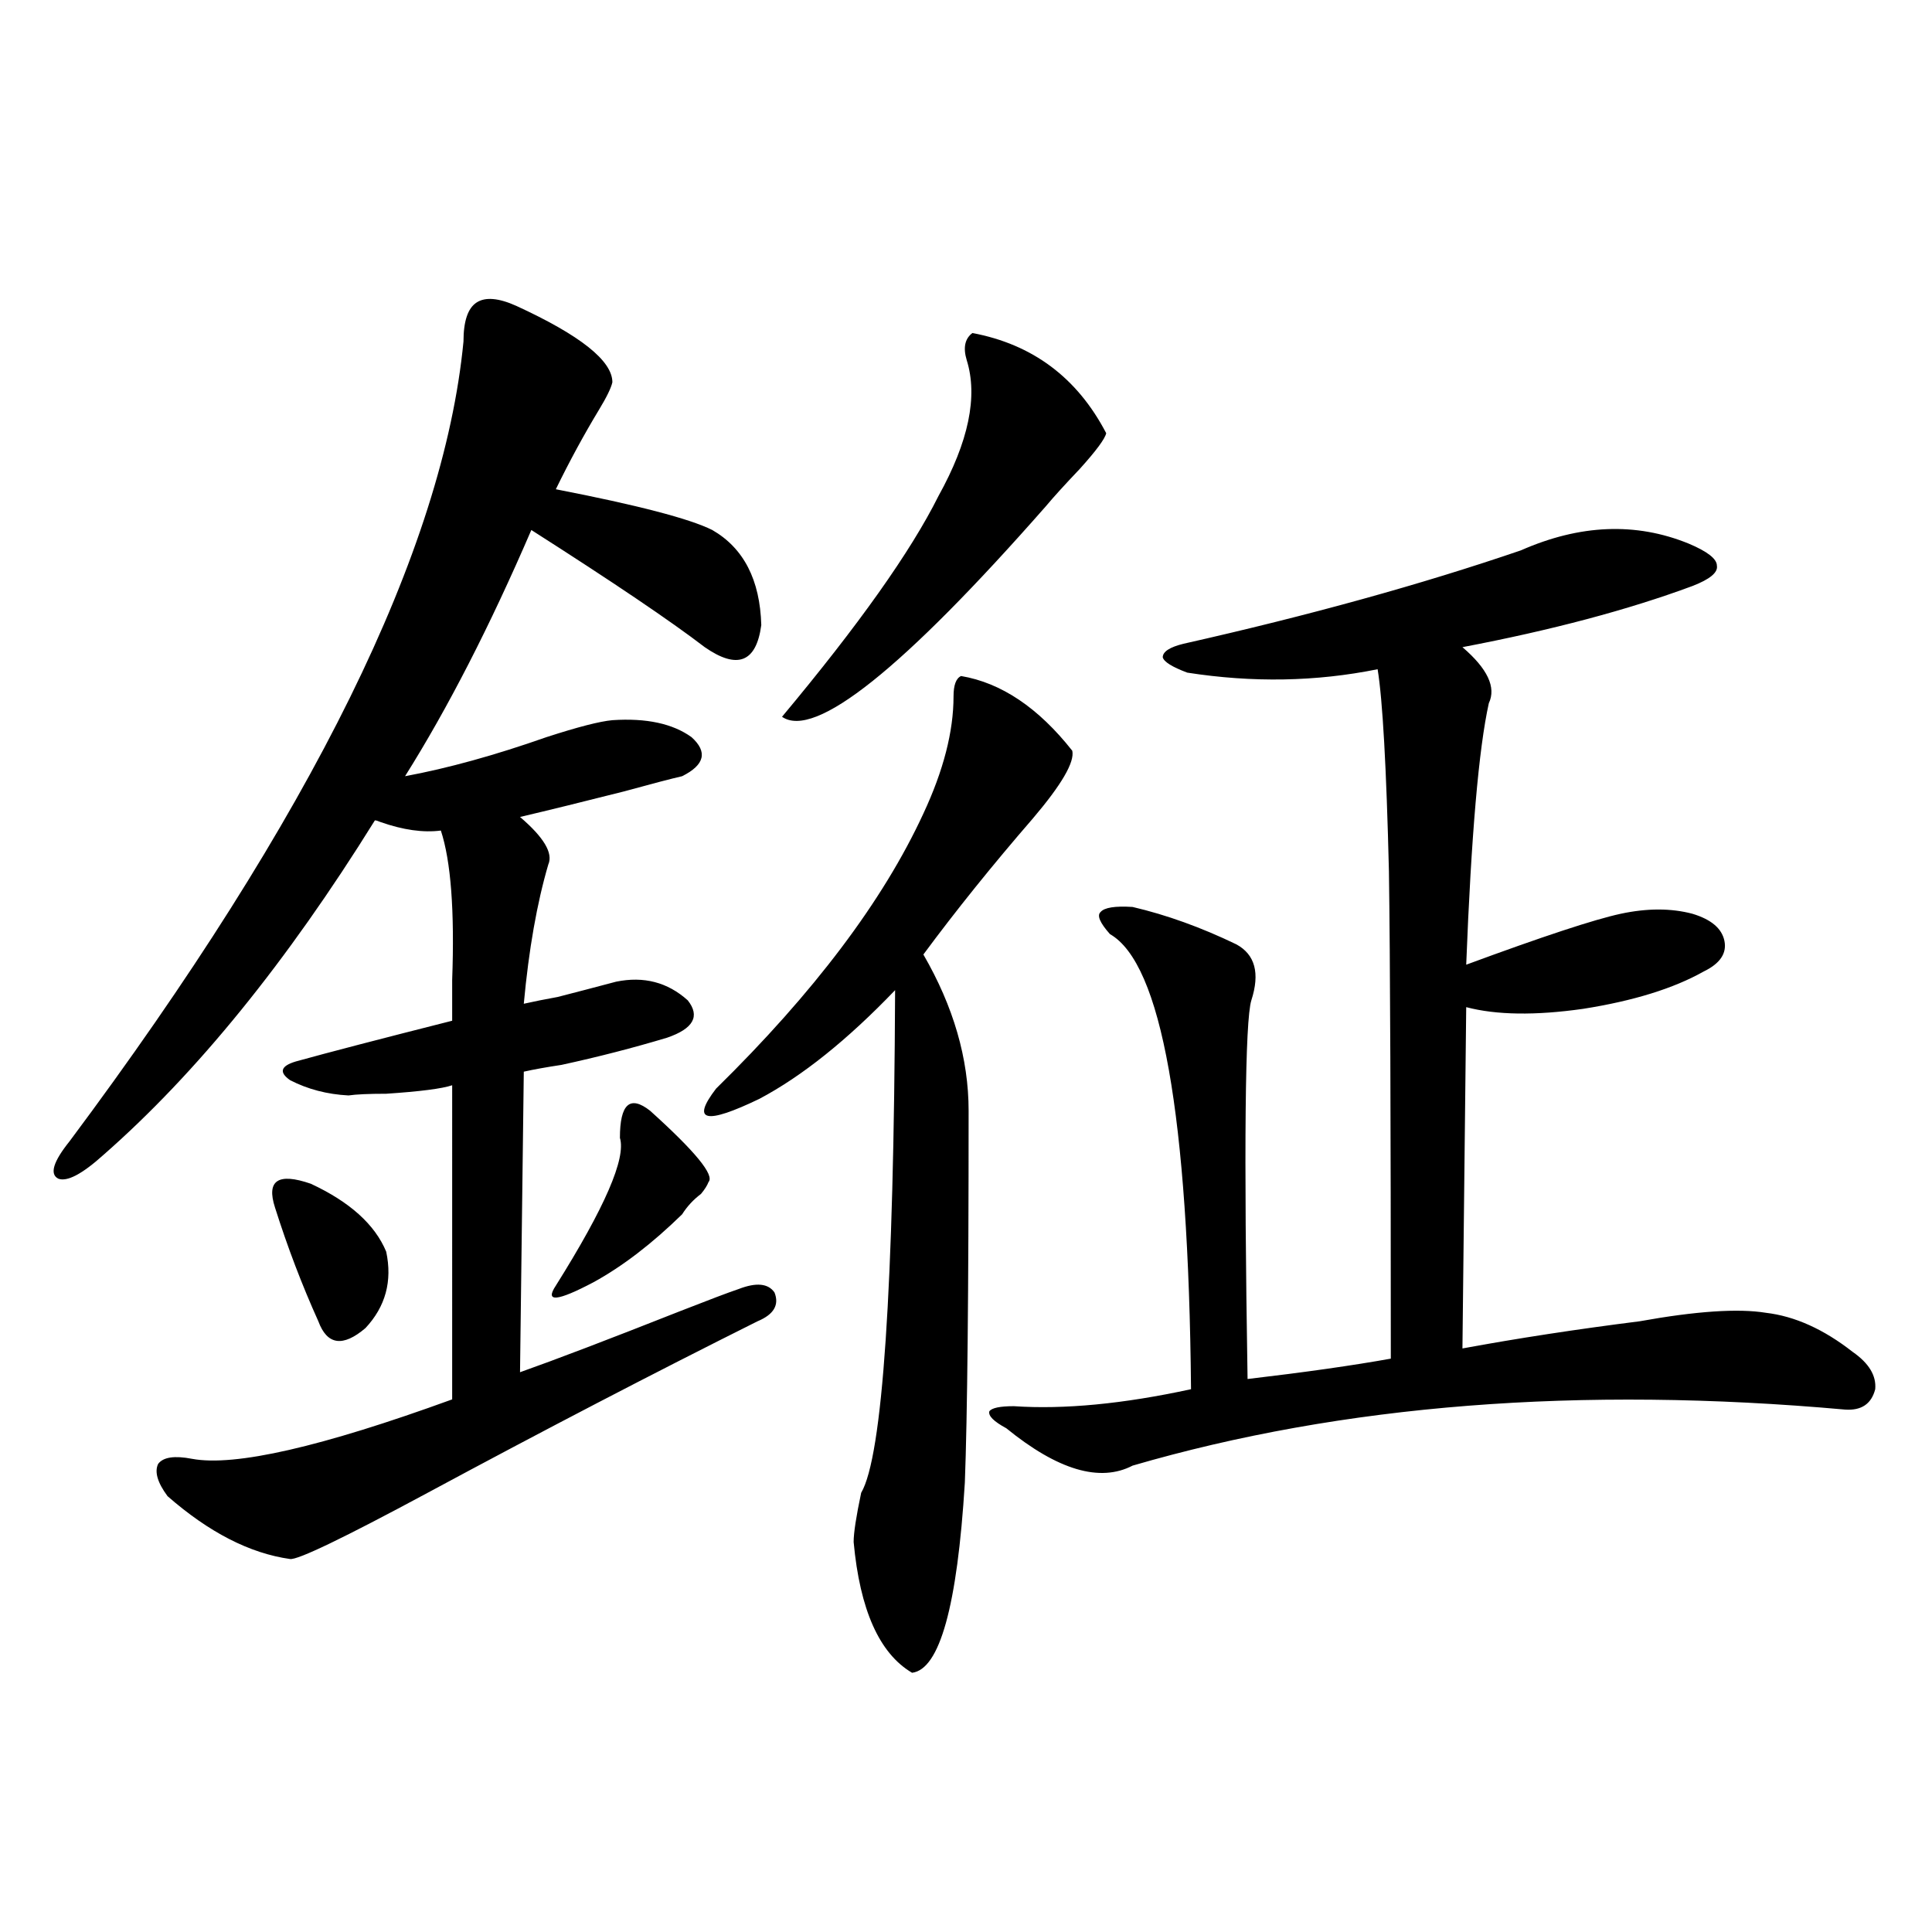 <?xml version="1.0" encoding="utf-8"?>
<!-- Generator: Adobe Illustrator 16.0.0, SVG Export Plug-In . SVG Version: 6.00 Build 0)  -->
<!DOCTYPE svg PUBLIC "-//W3C//DTD SVG 1.1//EN" "http://www.w3.org/Graphics/SVG/1.1/DTD/svg11.dtd">
<svg version="1.1" id="图层_1" xmlns="http://www.w3.org/2000/svg" xmlns:xlink="http://www.w3.org/1999/xlink" x="0px" y="0px"
	 width="1000px" height="1000px" viewBox="0 0 1000 1000" enable-background="new 0 0 1000 1000" xml:space="preserve">
<path d="M267.213,158.309c33.17,15.243,49.755,28.427,49.755,39.551c-0.655,2.938-2.927,7.622-6.829,14.063
	c-7.805,12.896-15.289,26.669-22.438,41.309c42.271,8.212,69.267,15.243,80.974,21.094c16.25,9.38,24.71,25.79,25.365,49.219
	c-2.606,19.336-12.362,23.153-29.268,11.426c-17.561-13.472-47.483-33.687-89.754-60.645
	c-21.463,49.81-43.261,92.285-65.364,127.441c22.104-4.093,46.493-10.835,73.169-20.215c16.25-5.273,27.637-8.198,34.146-8.789
	c17.561-1.167,31.219,1.758,40.975,8.789c8.445,7.622,6.829,14.364-4.878,20.215c-5.213,1.181-15.289,3.817-30.243,7.91
	c-20.822,5.273-38.703,9.668-53.657,13.184c12.348,10.547,17.226,18.759,14.634,24.609c-5.854,19.927-10.091,43.945-12.683,72.07
	c5.198-1.167,11.052-2.335,17.561-3.516c9.101-2.335,19.177-4.972,30.243-7.91c14.299-2.925,26.661,0.302,37.072,9.668
	c6.494,8.212,2.927,14.653-10.731,19.336c-17.561,5.273-35.776,9.97-54.633,14.063c-7.805,1.181-14.313,2.349-19.512,3.516
	l-1.951,155.566c18.201-6.44,45.853-16.987,82.925-31.641c14.954-5.851,25.03-9.668,30.243-11.426
	c9.101-3.516,15.274-2.925,18.536,1.758c2.592,6.454-0.335,11.426-8.78,14.941c-53.992,26.958-110.896,56.552-170.728,88.77
	c-43.581,23.442-67.315,34.868-71.218,34.277c-20.822-2.925-41.95-13.761-63.413-32.52c-5.213-7.031-6.829-12.593-4.878-16.699
	c2.592-3.516,8.445-4.395,17.561-2.637c22.104,4.106,66.98-6.152,134.631-30.762V561.727c-5.213,1.758-16.585,3.228-34.146,4.395
	c-9.115,0-15.609,0.302-19.512,0.879c-11.066-0.577-21.143-3.214-30.243-7.91c-5.854-4.093-4.878-7.319,2.927-9.668
	c16.905-4.683,43.901-11.714,80.974-21.094c0-5.273,0-12.305,0-21.094c1.296-35.733-0.655-61.523-5.854-77.344
	c-9.115,1.181-19.512-0.288-31.219-4.395c-1.311-0.577-2.286-0.879-2.927-0.879c-45.532,73.251-92.36,130.957-140.484,173.145
	c-11.066,9.97-18.871,14.063-23.414,12.305c-4.558-2.335-2.606-8.789,5.854-19.336c125.516-168.159,193.486-306.147,203.897-413.965
	c0-10.547,2.271-17.276,6.829-20.215C251.269,153.626,258.098,154.216,267.213,158.309z M199.897,647.859
	c3.247,15.243-0.335,28.427-10.731,39.551c-11.707,9.97-19.847,8.789-24.39-3.516c-8.46-18.745-15.944-38.37-22.438-58.887
	c-4.558-14.063,1.616-18.155,18.536-12.305C181.026,622.083,194.044,633.797,199.897,647.859z M336.479,574.91
	c23.414,21.094,33.49,33.398,30.243,36.914c-0.655,1.758-1.951,3.817-3.902,6.152c-3.902,2.938-7.164,6.454-9.756,10.547
	c-15.609,15.243-30.898,26.958-45.853,35.156c-18.871,9.97-25.365,10.547-19.512,1.758c25.365-40.43,36.417-65.918,33.17-76.465
	c0-8.789,1.296-14.351,3.902-16.699C327.364,569.938,331.267,570.817,336.479,574.91z M497.451,349.91
	c20.808,3.516,39.999,16.411,57.56,38.672c1.296,5.864-5.533,17.578-20.487,35.156c-20.822,24.032-39.679,47.461-56.584,70.313
	c15.609,26.958,23.414,53.915,23.414,80.859c0,94.345-0.655,158.505-1.951,192.48c-3.902,63.858-13.018,96.68-27.316,98.438
	c-16.92-9.97-26.996-32.52-30.243-67.676c0-4.683,1.296-13.184,3.902-25.488c11.052-18.745,16.905-105.469,17.561-260.156
	c-24.725,25.79-48.139,44.536-70.242,56.25c-27.972,13.485-35.456,11.728-22.438-5.273c50.73-49.796,86.492-97.257,107.314-142.383
	c10.396-22.261,15.609-42.476,15.609-60.645C493.549,354.606,494.845,351.091,497.451,349.91z M503.305,172.371
	c31.219,5.864,54.298,23.153,69.267,51.855c-0.655,2.938-5.213,9.091-13.658,18.457c-7.805,8.212-13.658,14.653-17.561,19.336
	c-74.145,84.375-119.677,120.712-136.582,108.984c39.664-47.461,66.66-85.542,80.974-114.258
	c15.609-28.125,20.487-51.554,14.634-70.313C498.427,179.993,499.402,175.31,503.305,172.371z M787.2,284.871
	c30.563-13.472,59.511-14.64,86.827-3.516c9.756,4.106,14.634,7.91,14.634,11.426c0.641,3.516-3.582,7.031-12.683,10.547
	c-33.17,12.305-72.849,22.852-119.021,31.641c13.003,11.138,17.561,20.806,13.658,29.004c-5.213,23.442-9.115,68.555-11.707,135.352
	c39.664-14.64,66.34-23.429,79.998-26.367c13.658-2.925,26.006-2.925,37.072,0c9.756,2.938,15.274,7.622,16.585,14.063
	c1.296,6.454-2.286,11.728-10.731,15.82c-15.609,8.789-36.432,15.243-62.438,19.336c-24.725,3.516-44.877,3.228-60.486-0.879
	l-1.951,176.66c28.612-5.273,59.176-9.956,91.705-14.063c29.268-5.273,51.051-6.729,65.364-4.395
	c14.954,1.758,29.908,8.501,44.877,20.215c8.445,5.864,12.348,12.305,11.707,19.336c-1.951,7.622-7.164,11.138-15.609,10.547
	c-137.237-12.305-260.161-2.637-368.771,29.004c-16.92,8.789-38.703,2.349-65.364-19.336c-6.509-3.516-9.436-6.44-8.78-8.789
	c1.296-1.758,5.519-2.637,12.683-2.637c26.006,1.758,56.584-1.167,91.705-8.789c-1.311-141.792-15.289-220.304-41.95-235.547
	c-5.213-5.851-6.829-9.668-4.878-11.426c1.951-2.335,7.47-3.214,16.585-2.637c17.561,4.106,35.441,10.547,53.657,19.336
	c9.756,5.273,12.348,14.941,7.805,29.004c-3.262,10.547-3.902,75.888-1.951,195.996c29.908-3.516,54.633-7.031,74.145-10.547
	c0-123.624-0.335-207.71-0.976-252.246c-1.311-53.901-3.262-88.77-5.854-104.59c-31.874,6.454-64.724,7.031-98.534,1.758
	c-7.805-2.925-12.042-5.562-12.683-7.91c0-2.925,3.567-5.273,10.731-7.031C677.6,318.571,735.814,302.449,787.2,284.871z"/>
</svg>
